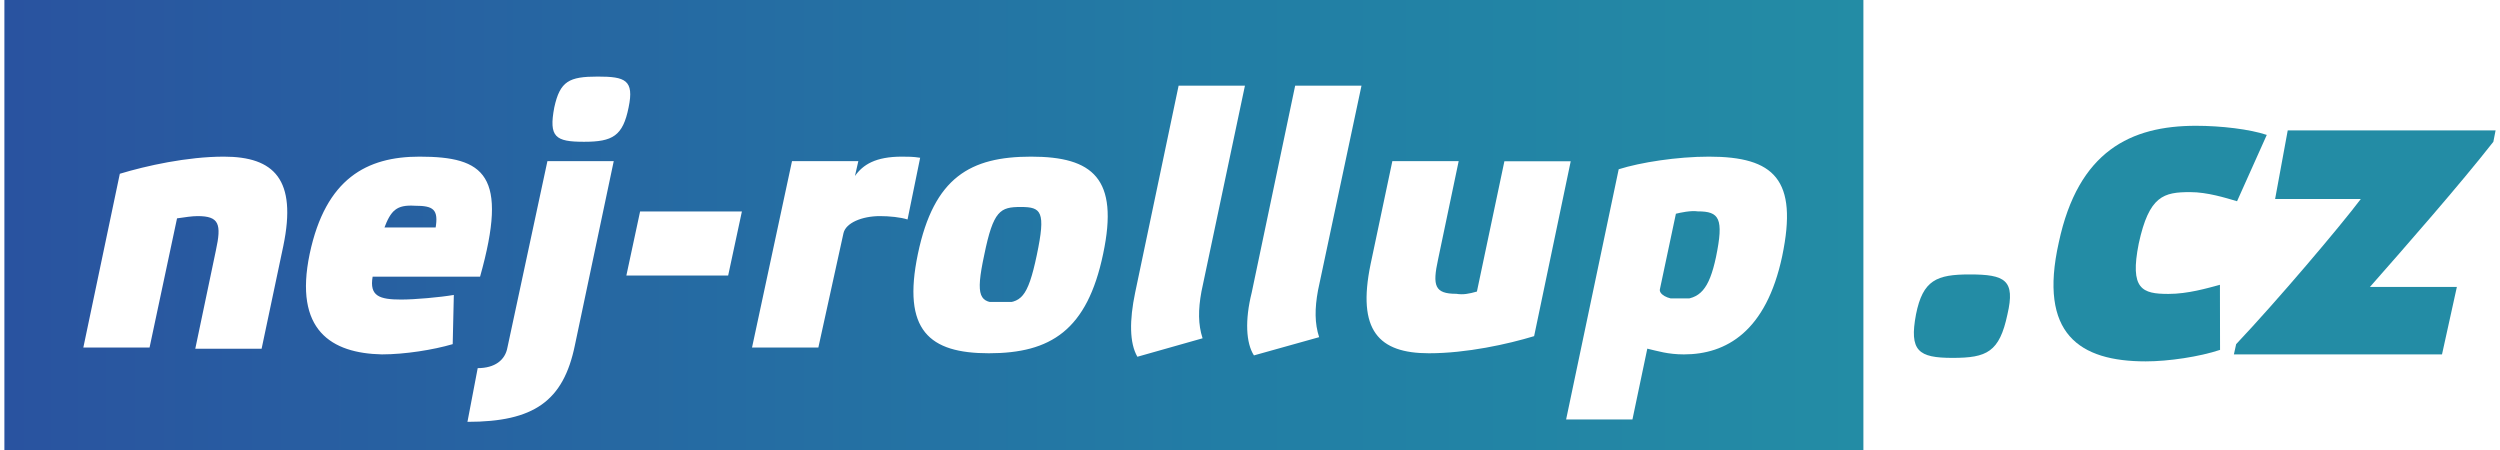 <?xml version="1.0" encoding="utf-8"?>
<!-- Generator: Adobe Illustrator 26.0.0, SVG Export Plug-In . SVG Version: 6.00 Build 0)  -->
<svg version="1.1" id="Vrstva_1" xmlns="http://www.w3.org/2000/svg" xmlns:xlink="http://www.w3.org/1999/xlink" x="0px" y="0px"
	 viewBox="0 0 222 40" style="enable-background:new 0 0 222 40;" xml:space="preserve">
<style type="text/css">
	
		.st0{clip-path:url(#SVGID_00000155139576827800604860000001692523650936375183_);fill:url(#SVGID_00000140721127727399751460000017015311980359421346_);}
	
		.st1{clip-path:url(#SVGID_00000137851616183618510380000012300181487343674002_);fill:url(#SVGID_00000059284742752641991420000012913993286500858020_);}
	
		.st2{clip-path:url(#SVGID_00000078747972795031282630000009293181799590505108_);fill:url(#SVGID_00000092455317212337720570000002599183806763611315_);}
	
		.st3{clip-path:url(#SVGID_00000114060276149589055120000013583827050682159503_);fill:url(#SVGID_00000171719626912140195650000008049207766136713384_);}
	.st4{fill:#238CA5;}
</style>
<g>
	<g>
		<defs>
			<path id="SVGID_1_" d="M34.1,20.3h4.57c0.3-1.73-0.2-2.03-1.83-2.03C35.21,18.17,34.71,18.68,34.1,20.3"/>
		</defs>
		<clipPath id="SVGID_00000009590537966329115460000005648801139899603359_">
			<use xlink:href="#SVGID_1_"  style="overflow:visible;"/>
		</clipPath>
		
			<linearGradient id="SVGID_00000025409426311358943210000018137704323580033700_" gradientUnits="userSpaceOnUse" x1="-420.317" y1="1728.813" x2="-419.302" y2="1728.813" gradientTransform="matrix(162.758 0 0 162.758 68410.633 -281359.625)">
			<stop  offset="0" style="stop-color:#2953A0"/>
			<stop  offset="0.044" style="stop-color:#2956A0"/>
			<stop  offset="0.673" style="stop-color:#227EA5"/>
			<stop  offset="1" style="stop-color:#238CA5"/>
		</linearGradient>
		
			<rect x="34.1" y="18.17" style="clip-path:url(#SVGID_00000009590537966329115460000005648801139899603359_);fill:url(#SVGID_00000025409426311358943210000018137704323580033700_);" width="4.87" height="2.03"/>
	</g>
</g>
<g>
	<g>
		<defs>
			<path id="SVGID_00000133516823205229372460000012151108936772704141_" d="M87.4,22.64c-0.81,3.76-0.41,4.26,1.42,4.26
				s2.44-0.41,3.25-4.26c0.81-3.86,0.41-4.26-1.42-4.26C88.82,18.38,88.21,18.68,87.4,22.64"/>
		</defs>
		<clipPath id="SVGID_00000000936062937593278440000017480277789168133046_">
			<use xlink:href="#SVGID_00000133516823205229372460000012151108936772704141_"  style="overflow:visible;"/>
		</clipPath>
		
			<linearGradient id="SVGID_00000173154273791736537730000007058598584319416197_" gradientUnits="userSpaceOnUse" x1="-420.307" y1="1728.898" x2="-419.292" y2="1728.898" gradientTransform="matrix(162.07 0 0 162.07 68119.656 -280178.969)">
			<stop  offset="0" style="stop-color:#2953A0"/>
			<stop  offset="0.044" style="stop-color:#2956A0"/>
			<stop  offset="0.673" style="stop-color:#227EA5"/>
			<stop  offset="1" style="stop-color:#238CA5"/>
		</linearGradient>
		
			<rect x="86.58" y="18.38" style="clip-path:url(#SVGID_00000000936062937593278440000017480277789168133046_);fill:url(#SVGID_00000173154273791736537730000007058598584319416197_);" width="6.29" height="8.43"/>
	</g>
</g>
<g>
	<g>
		<defs>
			<path id="SVGID_00000142152496476794403820000010619776372311808163_" d="M56.84,18.78h9.04l-1.22,5.69h-9.04L56.84,18.78z
				 M42.42,32.69c1.52,0,2.44-0.71,2.64-1.83l3.55-16.55h5.89l-3.45,16.35c-1.02,4.97-3.65,6.8-9.54,6.8L42.42,32.69z M131.15,25.89
				l2.44-11.57h5.89l-3.25,15.53c-2.34,0.71-5.99,1.52-9.34,1.52c-4.47,0-6.4-2.03-5.18-7.92l1.93-9.14h5.89l-1.83,8.73
				c-0.51,2.34-0.3,3.05,1.62,3.05C129.93,26.19,130.44,26.09,131.15,25.89 M10.64,15.43c2.34-0.71,5.99-1.52,9.24-1.52
				c4.47,0,6.5,2.03,5.28,7.92l-1.93,9.14h-5.89l1.83-8.73c0.51-2.34,0.3-3.05-1.62-3.05c-0.51,0-1.12,0.1-1.83,0.2l-2.44,11.47H7.4
				L10.64,15.43z M27.5,22.54c1.42-6.7,5.08-8.63,9.75-8.63c5.79,0,7.92,1.62,5.38,10.66h-9.54c-0.3,1.73,0.61,2.03,2.54,2.03
				c1.22,0,3.45-0.2,4.67-0.41l-0.1,4.37c-1.73,0.51-4.26,0.91-6.29,0.91C29.43,31.37,26.08,29.34,27.5,22.54 M80.09,13.91
				c0.51,0,1.02,0,1.62,0.1l-1.12,5.48c-0.61-0.2-1.62-0.3-2.44-0.3c-1.62,0-3.05,0.61-3.25,1.52l-2.23,10.15h-5.89l3.55-16.55h5.89
				l-0.3,1.32C76.63,14.62,77.75,13.91,80.09,13.91 M81.51,22.54c1.42-6.8,4.67-8.63,10.05-8.63c5.48,0,7.82,1.93,6.4,8.63
				c-1.42,6.8-4.67,8.83-10.15,8.83C82.52,31.37,80.09,29.34,81.51,22.54 M143.74,15.03c1.93-0.61,5.18-1.12,8.02-1.12
				c5.79,0,7.92,2.03,6.5,8.83c-1.42,6.7-4.97,8.73-8.73,8.73c-1.42,0-2.34-0.3-3.25-0.51l-1.32,6.29h-5.89L143.74,15.03z
				 M100.8,25.99l3.86-18.38h5.89l-3.86,18.27c-0.3,1.62-0.3,2.94,0.1,4.16L101,31.68C100.29,30.46,100.29,28.43,100.8,25.99
				 M111.15,25.99l3.86-18.38h5.89l-3.86,18.17c-0.3,1.62-0.3,2.94,0.1,4.16l-5.79,1.62C110.64,30.46,110.54,28.43,111.15,25.99
				 M49.22,9.54c0.51-2.34,1.32-2.74,3.86-2.74c2.44,0,3.25,0.3,2.74,2.74c-0.51,2.54-1.42,3.05-3.96,3.05S48.72,12.18,49.22,9.54
				 M0.39,40h165.08V0H0.39V40z"/>
		</defs>
		<clipPath id="SVGID_00000016076479215058479780000015302287692555366275_">
			<use xlink:href="#SVGID_00000142152496476794403820000010619776372311808163_"  style="overflow:visible;"/>
		</clipPath>
		
			<linearGradient id="SVGID_00000115474475452160591320000011196149905097235347_" gradientUnits="userSpaceOnUse" x1="-420.315" y1="1728.946" x2="-419.299" y2="1728.946" gradientTransform="matrix(162.565 0 0 162.565 68328.742 -281045.812)">
			<stop  offset="0" style="stop-color:#2953A0"/>
			<stop  offset="0.044" style="stop-color:#2956A0"/>
			<stop  offset="0.673" style="stop-color:#227EA5"/>
			<stop  offset="1" style="stop-color:#238CA5"/>
		</linearGradient>
		
			<rect x="0.39" style="clip-path:url(#SVGID_00000016076479215058479780000015302287692555366275_);fill:url(#SVGID_00000115474475452160591320000011196149905097235347_);" width="165.08" height="40"/>
	</g>
</g>
<g>
	<g>
		<defs>
			<path id="SVGID_00000183251408670606242730000000544414854266327989_" d="M148.82,18.98l-1.42,6.7c-0.1,0.41,0.61,0.91,1.73,0.91
				c1.83,0,2.64-0.91,3.25-3.76c0.71-3.45,0.3-4.06-1.62-4.06C150.14,18.68,149.22,18.88,148.82,18.98"/>
		</defs>
		<clipPath id="SVGID_00000111160022747137903570000004583991442270302397_">
			<use xlink:href="#SVGID_00000183251408670606242730000000544414854266327989_"  style="overflow:visible;"/>
		</clipPath>
		
			<linearGradient id="SVGID_00000034795204393928610760000001865753348507836321_" gradientUnits="userSpaceOnUse" x1="-420.307" y1="1728.896" x2="-419.292" y2="1728.896" gradientTransform="matrix(162.069 0 0 162.069 68119.531 -280178.125)">
			<stop  offset="0" style="stop-color:#2953A0"/>
			<stop  offset="0.044" style="stop-color:#2956A0"/>
			<stop  offset="0.673" style="stop-color:#227EA5"/>
			<stop  offset="1" style="stop-color:#238CA5"/>
		</linearGradient>
		
			<rect x="147.29" y="18.68" style="clip-path:url(#SVGID_00000111160022747137903570000004583991442270302397_);fill:url(#SVGID_00000034795204393928610760000001865753348507836321_);" width="5.79" height="7.82"/>
	</g>
</g>
<g>
	<path class="st4" d="M178.26,27.92c-0.71,3.35-1.83,3.86-4.87,3.86s-3.86-0.61-3.25-3.86c0.61-3.05,1.83-3.55,4.77-3.55
		C178.06,24.37,178.97,24.87,178.26,27.92"/>
	<path class="st4" d="M197.14,31.07c-1.83,0.61-4.57,1.02-6.6,1.02c-5.89,0-9.54-2.44-7.72-10.56c1.73-8.12,6.4-10.36,12.18-10.36
		c2.23,0,4.77,0.3,6.29,0.81l-2.64,5.89c-1.02-0.3-2.64-0.81-4.16-0.81c-2.34,0-3.65,0.3-4.57,4.57c-0.81,4.06,0.3,4.47,2.64,4.47
		c1.73,0,3.45-0.51,4.57-0.81L197.14,31.07z"/>
	<path class="st4" d="M221.61,11.57l-0.2,1.02c-2.94,3.76-7.92,9.44-10.96,12.89h7.72l-1.32,5.99h-18.48l0.2-0.91
		c3.65-3.86,9.24-10.46,11.07-12.89h-7.61l1.12-6.09H221.61z"/>
</g>
</svg>

